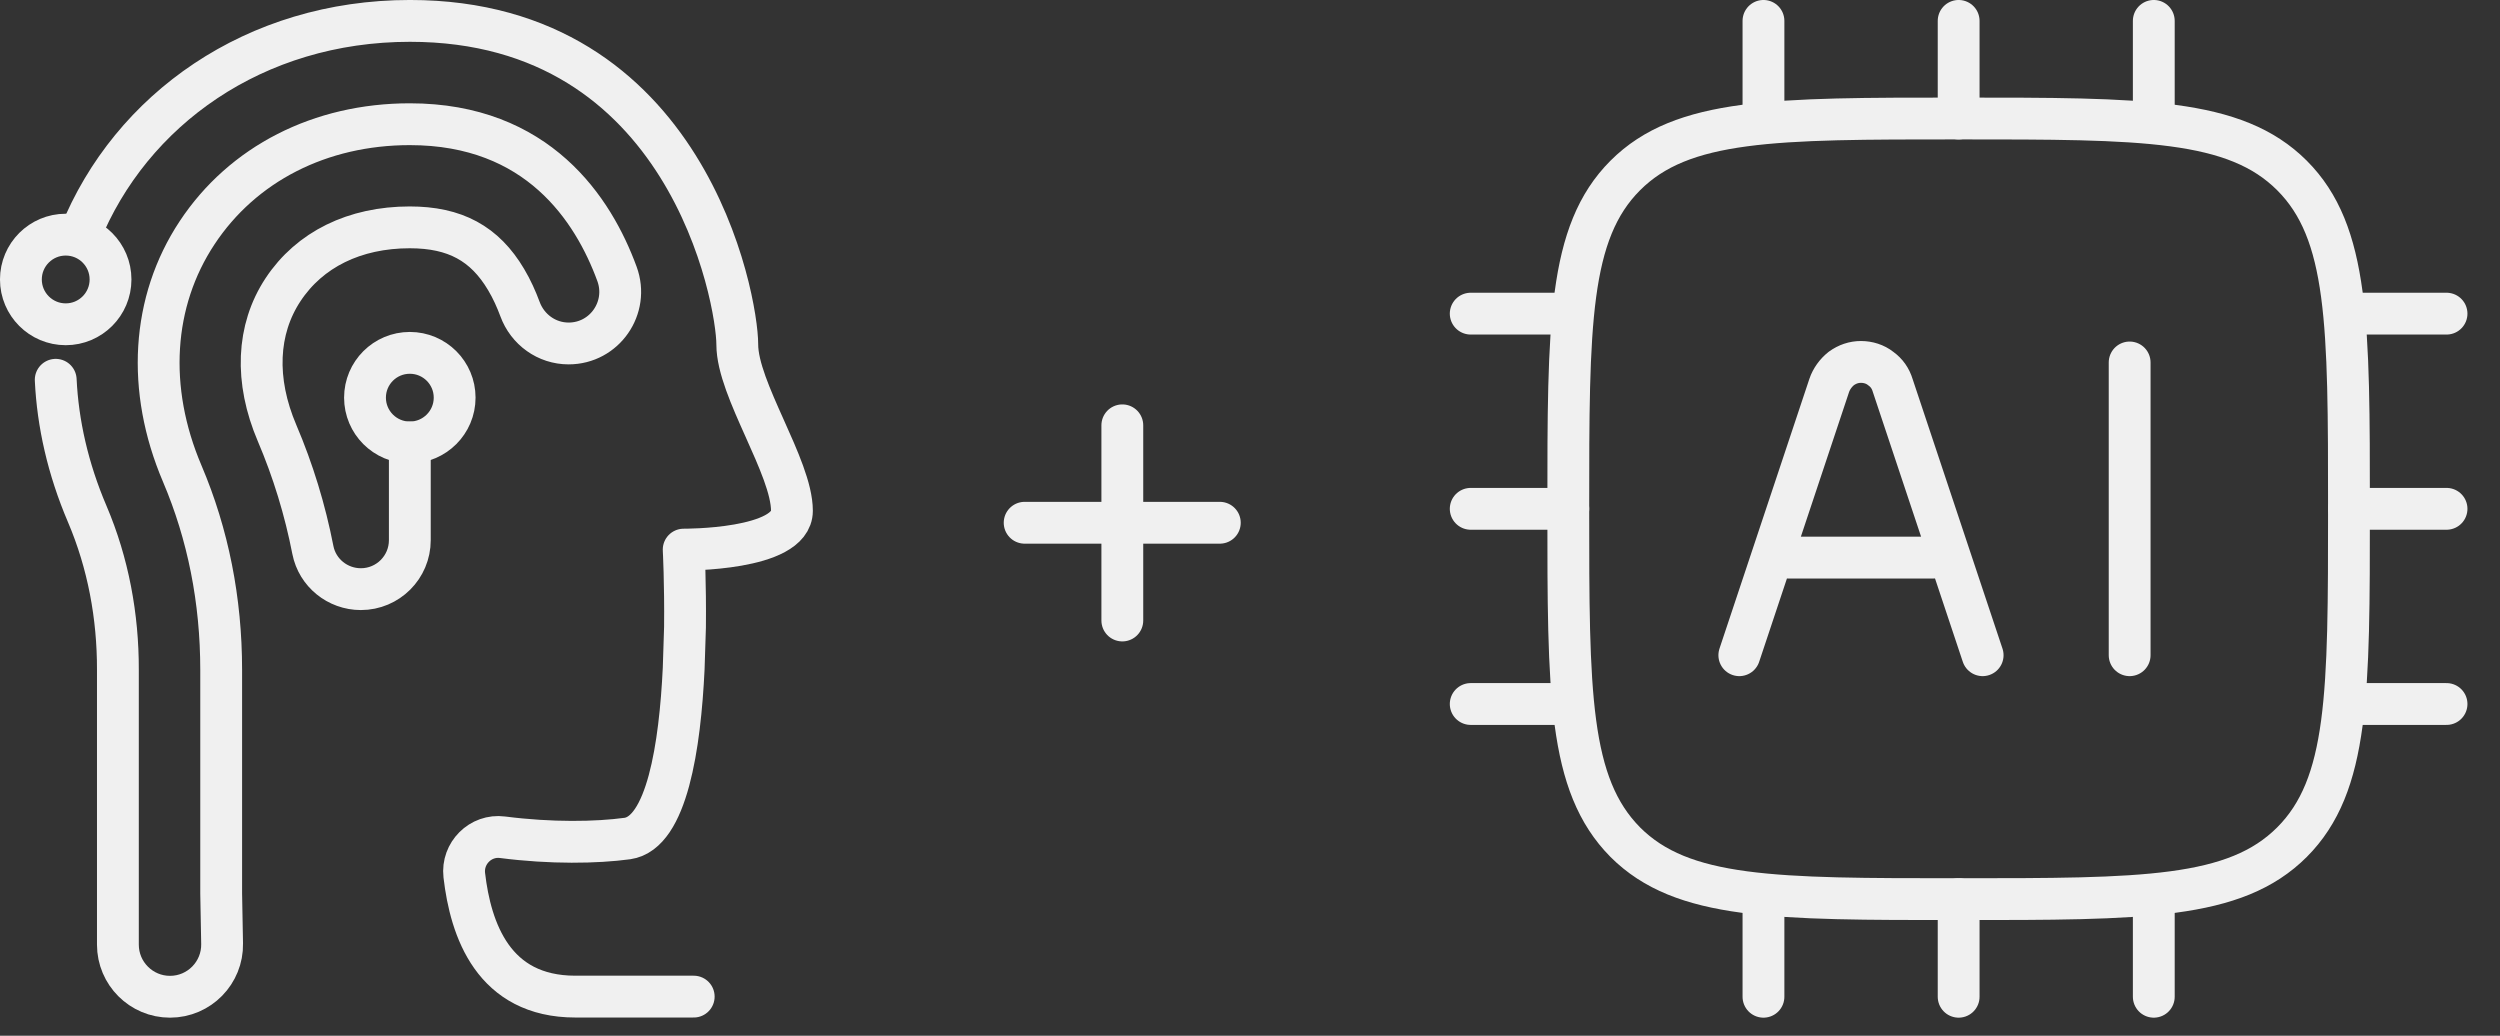 <svg xmlns="http://www.w3.org/2000/svg" width="70" height="29" viewBox="0 0 70 29" fill="none"><rect x="0" y="0" width="70" height="29" fill="#333333" stroke="none"/><path d="M2.242 6.57C3.66 3.066 7.134 0.585 11.478 0.585C19.251 0.585 20.644 8.392 20.644 9.648C20.644 10.905 22.174 13.081 22.174 14.303C22.174 15.413 19.143 15.389 19.143 15.389C19.143 15.389 19.193 16.327 19.18 17.562L19.143 18.72C19.04 20.884 18.675 23.321 17.566 23.479C16.705 23.596 15.43 23.618 14.071 23.443C13.456 23.363 12.929 23.891 13 24.506C13.177 26.033 13.812 27.905 16.109 27.905H19.424" stroke="#F0F0F0" stroke-width="1.171" stroke-linecap="round" stroke-linejoin="round"></path><path d="M11.475 12.389V15.125C11.475 15.883 10.861 16.496 10.104 16.496C9.453 16.496 8.887 16.039 8.761 15.402C8.541 14.273 8.206 13.178 7.758 12.127C7.129 10.652 7.189 9.226 7.925 8.111C8.668 6.986 9.929 6.366 11.473 6.366C12.739 6.366 13.571 6.816 14.171 7.827C14.335 8.102 14.46 8.386 14.559 8.652C14.77 9.228 15.307 9.617 15.921 9.617C16.928 9.617 17.622 8.616 17.276 7.67C16.613 5.86 15.059 3.478 11.475 3.478C8.967 3.478 6.794 4.587 5.518 6.519C4.246 8.441 4.095 10.898 5.102 13.26C5.827 14.963 6.193 16.811 6.193 18.755V25.018L6.219 26.421C6.235 27.237 5.578 27.909 4.76 27.909C3.955 27.909 3.301 27.255 3.301 26.45V18.755C3.305 17.26 3.03 15.77 2.443 14.393C1.9 13.122 1.618 11.854 1.56 10.634" stroke="#F0F0F0" stroke-width="1.171" stroke-linecap="round" stroke-linejoin="round"></path><path d="M11.475 12.389C12.168 12.389 12.73 11.827 12.73 11.134C12.73 10.441 12.168 9.88 11.475 9.88C10.782 9.88 10.22 10.441 10.22 11.134C10.22 11.827 10.782 12.389 11.475 12.389Z" stroke="#F0F0F0" stroke-width="1.171" stroke-linecap="round" stroke-linejoin="round"></path><path d="M1.84 9.08C2.533 9.08 3.095 8.518 3.095 7.825C3.095 7.132 2.533 6.57 1.84 6.57C1.147 6.57 0.585 7.132 0.585 7.825C0.585 8.518 1.147 9.08 1.84 9.08Z" stroke="#F0F0F0" stroke-width="1.171" stroke-linecap="round" stroke-linejoin="round"></path><path d="M43.912 14.247C43.912 9.09 43.912 6.511 45.508 4.913C47.104 3.318 49.683 3.318 54.842 3.318C60 3.318 62.578 3.318 64.175 4.913C65.771 6.509 65.771 9.088 65.771 14.247C65.771 19.406 65.771 21.983 64.175 23.581C62.58 25.176 60 25.176 54.842 25.176C49.683 25.176 47.105 25.176 45.508 23.581C43.912 21.969 43.912 19.389 43.912 14.247Z" stroke="#F0F0F0" stroke-width="1.171" stroke-linecap="round" stroke-linejoin="round"></path><path d="M48.701 18.346L51.218 10.793C51.28 10.61 51.403 10.44 51.556 10.318C51.725 10.196 51.909 10.134 52.107 10.134C52.306 10.134 52.506 10.196 52.659 10.318C52.829 10.44 52.936 10.595 52.996 10.793L55.514 18.346M50.067 15.613H54.166M59.63 10.149V18.346M49.377 0.585V3.318M60.306 0.585V3.318M54.842 0.585V3.318M49.377 25.176V27.909M54.842 25.176V27.909M60.306 25.176V27.909M68.503 19.712H65.771M43.912 8.782H41.18M43.912 19.712H41.18M43.912 14.247H41.18M68.503 8.782H65.771M68.503 14.247H65.771" stroke="#F0F0F0" stroke-width="1.171" stroke-linecap="round" stroke-linejoin="round"></path><path d="M34.155 14.637L28.69 14.637" stroke="#F0F0F0" stroke-width="1.171" stroke-linecap="round" stroke-linejoin="round"></path><path d="M31.425 17.374L31.425 11.909" stroke="#F0F0F0" stroke-width="1.171" stroke-linecap="round" stroke-linejoin="round"></path></svg>